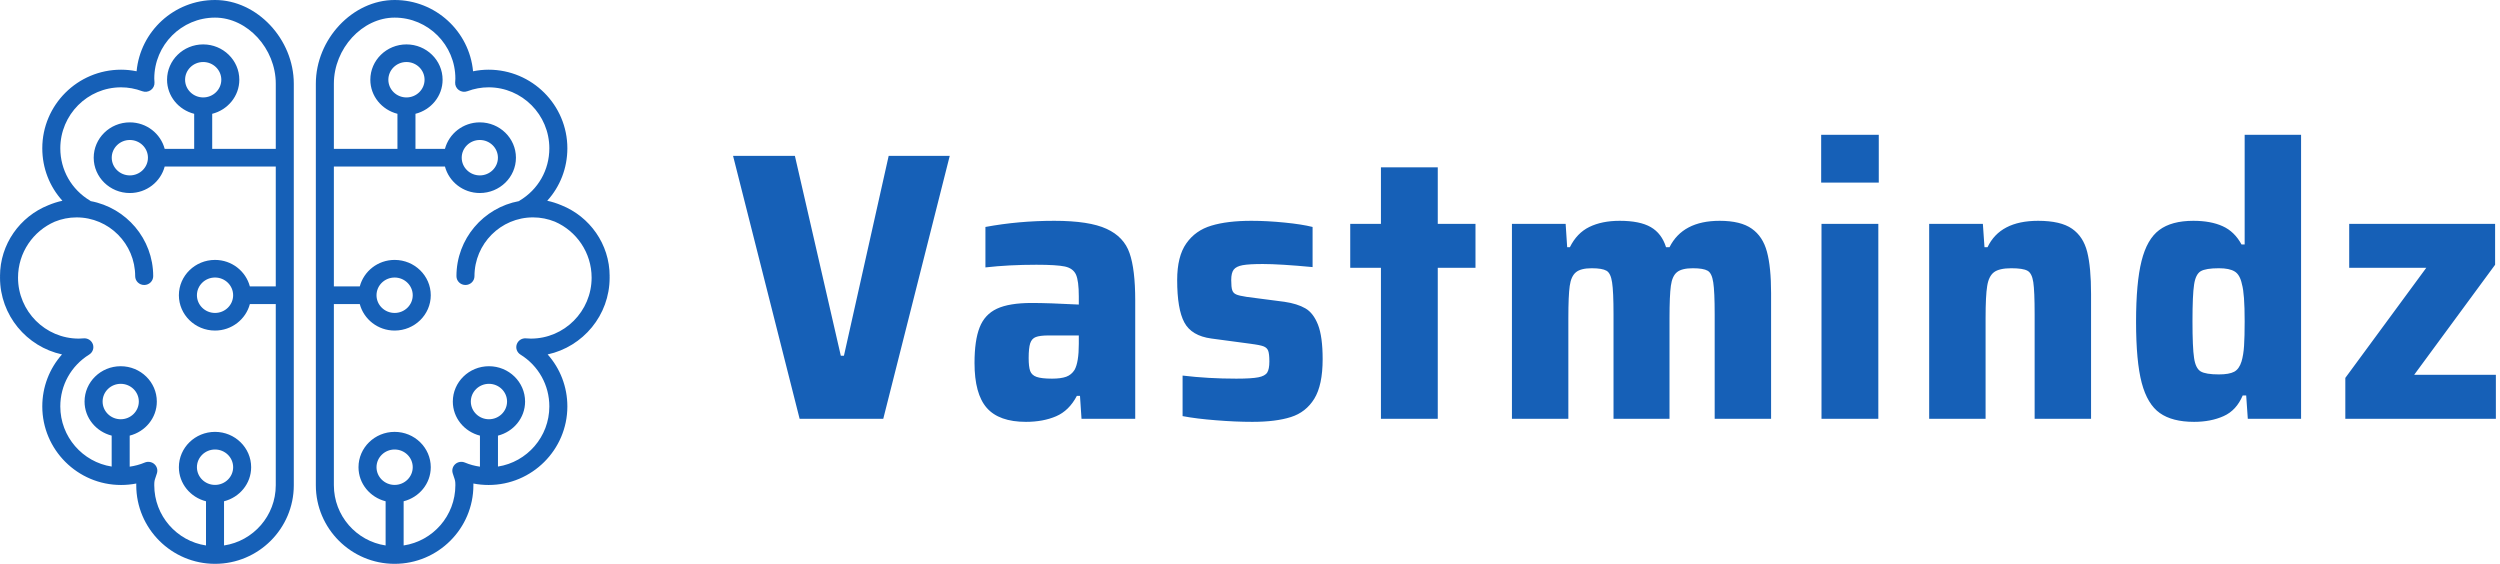 <svg width="235" height="53" viewBox="0 0 235 53" fill="none" xmlns="http://www.w3.org/2000/svg">
<g id="logo_blue_landscape copy">
<g id="Group-2">
<path id="Shape" fill-rule="evenodd" clip-rule="evenodd" d="M57.307 25.96C57.307 22.941 55.427 20.356 52.776 19.295C52.348 19.115 51.903 18.969 51.44 18.871C52.649 17.538 53.332 15.802 53.332 13.939C53.332 9.865 50.01 6.551 45.927 6.551C45.437 6.551 44.949 6.601 44.467 6.7C44.118 2.948 40.945 0 37.094 0C33.149 0 29.689 3.678 29.689 7.871V45.612C29.689 49.686 33.011 53 37.094 53C41.176 53 44.499 49.686 44.499 45.612C44.499 45.556 44.498 45.501 44.497 45.451C44.965 45.542 45.442 45.588 45.927 45.588C50.01 45.588 53.332 42.274 53.332 38.202C53.332 36.367 52.662 34.646 51.479 33.316C54.806 32.593 57.306 29.632 57.306 26.099C57.306 26.08 57.305 26.061 57.304 26.041C57.303 26.023 57.301 26.003 57.301 25.984C57.301 25.981 57.302 25.978 57.303 25.976L57.304 25.973L57.304 25.973C57.305 25.971 57.306 25.969 57.306 25.966L57.307 25.963L57.307 25.96ZM37.095 45.582C36.156 45.582 35.392 44.835 35.392 43.918C35.392 43 36.155 42.253 37.095 42.253C38.033 42.253 38.797 42.999 38.797 43.918C38.796 44.835 38.033 45.582 37.095 45.582ZM44.258 37.745C44.258 38.663 45.022 39.409 45.961 39.409C46.9 39.409 47.663 38.663 47.663 37.745C47.663 36.826 46.899 36.08 45.961 36.08C45.021 36.08 44.258 36.827 44.258 37.745ZM49.901 31.829C49.749 31.829 49.599 31.818 49.45 31.806C49.061 31.769 48.7 32.004 48.575 32.366C48.451 32.728 48.594 33.127 48.924 33.331C50.623 34.386 51.638 36.208 51.638 38.203C51.638 41.06 49.539 43.43 46.809 43.857V40.949C48.271 40.578 49.358 39.289 49.358 37.746C49.358 35.914 47.835 34.425 45.962 34.425C44.089 34.425 42.565 35.914 42.565 37.746C42.565 39.289 43.652 40.578 45.115 40.949V43.867C44.63 43.798 44.155 43.673 43.7 43.48C43.398 43.354 43.046 43.407 42.801 43.622C42.554 43.837 42.459 44.171 42.553 44.479C42.591 44.604 42.626 44.708 42.657 44.8L42.676 44.857C42.778 45.153 42.805 45.233 42.805 45.612C42.805 48.483 40.689 50.861 37.942 51.273V47.12C39.404 46.75 40.492 45.462 40.492 43.918C40.492 42.087 38.968 40.596 37.096 40.596C35.222 40.596 33.699 42.087 33.699 43.918C33.699 45.461 34.785 46.75 36.248 47.12V51.273C33.5 50.861 31.384 48.483 31.384 45.612V28.581H33.818C34.197 30.01 35.516 31.073 37.096 31.073C38.968 31.073 40.492 29.584 40.492 27.753C40.492 25.922 38.968 24.432 37.096 24.432C35.517 24.432 34.198 25.495 33.819 26.924H31.384V15.652H37.095H38.207H41.825C42.204 17.081 43.523 18.144 45.102 18.144C46.975 18.144 48.498 16.655 48.498 14.824C48.498 12.992 46.975 11.502 45.102 11.502C43.523 11.502 42.203 12.566 41.825 13.995H39.054V10.697C40.517 10.327 41.604 9.039 41.604 7.495C41.604 5.663 40.081 4.174 38.208 4.174C36.335 4.174 34.811 5.663 34.811 7.495C34.811 9.038 35.898 10.327 37.36 10.697V13.995H37.095H31.384V7.871C31.384 4.56 34.053 1.656 37.095 1.656C40.244 1.656 42.805 4.227 42.805 7.387C42.805 7.467 42.799 7.548 42.79 7.677L42.79 7.678L42.79 7.678L42.785 7.746C42.768 8.027 42.897 8.299 43.128 8.466C43.361 8.634 43.663 8.675 43.933 8.574C44.586 8.33 45.256 8.208 45.927 8.208C49.076 8.208 51.638 10.779 51.638 13.939C51.638 15.977 50.591 17.818 48.836 18.863C48.826 18.869 48.819 18.876 48.811 18.884L48.811 18.884C48.804 18.891 48.797 18.898 48.788 18.904C45.445 19.523 42.906 22.449 42.906 25.96C42.906 26.418 43.284 26.788 43.753 26.788C44.221 26.788 44.6 26.418 44.6 25.96C44.6 22.913 47.07 20.434 50.106 20.434C50.831 20.434 51.523 20.579 52.159 20.836C54.188 21.716 55.612 23.744 55.612 26.098C55.612 29.258 53.051 31.829 49.901 31.829ZM37.095 26.088C36.155 26.088 35.392 26.835 35.392 27.753C35.392 28.67 36.155 29.416 37.095 29.417C38.034 29.417 38.797 28.67 38.797 27.753C38.797 26.835 38.033 26.088 37.095 26.088ZM38.207 9.159C37.269 9.159 36.505 8.412 36.505 7.495C36.505 6.577 37.268 5.83 38.207 5.83C39.147 5.83 39.909 6.576 39.909 7.495C39.909 8.411 39.146 9.159 38.207 9.159ZM45.103 13.159C44.163 13.159 43.401 13.906 43.401 14.824C43.401 15.741 44.163 16.488 45.103 16.488C46.042 16.488 46.805 15.741 46.805 14.824C46.805 13.905 46.041 13.159 45.103 13.159Z" fill="#1660B7"/>
<path id="Shape_2" fill-rule="evenodd" clip-rule="evenodd" d="M0.003 26.042L0.003 26.042C0.002 26.061 0.001 26.08 0.001 26.099C0.001 29.632 2.501 32.593 5.828 33.316C4.646 34.646 3.975 36.368 3.975 38.202C3.975 42.274 7.297 45.588 11.38 45.588C11.864 45.588 12.341 45.542 12.81 45.451C12.809 45.502 12.808 45.556 12.808 45.612C12.808 49.686 16.131 53 20.213 53C24.296 53 27.617 49.686 27.617 45.612V7.871C27.617 3.679 24.158 0 20.213 0C16.362 0 13.189 2.948 12.84 6.7C12.358 6.601 11.87 6.551 11.38 6.551C7.297 6.551 3.975 9.865 3.975 13.939C3.975 15.802 4.659 17.539 5.867 18.871C5.404 18.969 4.959 19.115 4.531 19.295C1.88 20.356 0 22.941 0 25.96C0 25.964 0.002 25.967 0.003 25.971C0.004 25.975 0.006 25.98 0.006 25.984C0.006 26.003 0.005 26.023 0.003 26.042ZM18.511 43.918C18.511 43 19.274 42.253 20.213 42.253C21.152 42.253 21.916 42.999 21.916 43.918C21.916 44.834 21.153 45.581 20.213 45.581C19.274 45.581 18.511 44.835 18.511 43.918ZM11.347 36.08C10.408 36.08 9.645 36.827 9.645 37.745C9.645 38.663 10.408 39.409 11.347 39.409C12.287 39.409 13.049 38.662 13.049 37.745C13.049 36.826 12.286 36.08 11.347 36.08ZM1.695 26.099C1.695 23.744 3.119 21.717 5.148 20.837C5.784 20.579 6.475 20.435 7.201 20.435C10.237 20.435 12.707 22.914 12.707 25.961C12.707 26.419 13.086 26.789 13.554 26.789C14.023 26.789 14.401 26.419 14.401 25.961C14.401 22.451 11.862 19.525 8.519 18.904C8.511 18.898 8.504 18.892 8.497 18.885C8.489 18.878 8.481 18.87 8.472 18.864C6.717 17.818 5.669 15.977 5.669 13.94C5.669 10.78 8.231 8.209 11.38 8.209C12.051 8.209 12.722 8.331 13.374 8.575C13.644 8.676 13.946 8.634 14.179 8.467C14.411 8.3 14.54 8.028 14.522 7.746C14.509 7.575 14.502 7.482 14.502 7.388C14.502 4.228 17.063 1.656 20.212 1.656C23.254 1.656 25.923 4.561 25.923 7.871V13.996H20.212H19.947V10.698C21.409 10.328 22.496 9.038 22.496 7.495C22.496 5.664 20.972 4.174 19.099 4.174C17.226 4.174 15.703 5.664 15.703 7.495C15.703 9.039 16.79 10.328 18.253 10.698V13.996H15.481C15.103 12.567 13.783 11.503 12.204 11.503C10.331 11.503 8.808 12.993 8.808 14.825C8.808 16.656 10.331 18.145 12.204 18.145C13.783 18.145 15.102 17.082 15.481 15.653H19.099H20.212H25.922V26.924H23.487C23.108 25.494 21.789 24.432 20.211 24.432C18.338 24.432 16.815 25.922 16.815 27.753C16.815 29.584 18.338 31.073 20.211 31.073C21.79 31.073 23.11 30.01 23.488 28.581H25.922V45.612C25.922 48.483 23.806 50.861 21.059 51.273V47.12C22.521 46.75 23.608 45.461 23.608 43.918C23.608 42.086 22.084 40.596 20.211 40.596C18.338 40.596 16.815 42.086 16.815 43.918C16.815 45.461 17.902 46.75 19.364 47.12V51.273C16.617 50.861 14.501 48.483 14.501 45.612C14.501 45.233 14.528 45.153 14.63 44.857L14.633 44.848C14.669 44.744 14.709 44.626 14.754 44.479C14.848 44.171 14.752 43.837 14.505 43.622C14.26 43.407 13.908 43.353 13.606 43.48C13.151 43.672 12.676 43.797 12.191 43.867V40.948C13.654 40.578 14.741 39.289 14.741 37.746C14.741 35.914 13.217 34.425 11.344 34.425C9.471 34.425 7.948 35.914 7.948 37.746C7.948 39.289 9.036 40.578 10.497 40.948V43.857C7.767 43.429 5.668 41.06 5.668 38.203C5.668 36.208 6.683 34.386 8.383 33.33C8.712 33.127 8.856 32.727 8.732 32.366C8.606 32.004 8.245 31.769 7.856 31.806C7.707 31.819 7.557 31.829 7.405 31.829C4.256 31.829 1.695 29.258 1.695 26.099ZM18.511 27.752C18.511 28.67 19.275 29.416 20.213 29.416C21.153 29.416 21.915 28.67 21.915 27.752C21.915 26.834 21.152 26.087 20.213 26.087C19.274 26.087 18.511 26.834 18.511 27.752ZM17.398 7.495C17.398 6.577 18.161 5.83 19.1 5.83C20.04 5.83 20.803 6.576 20.803 7.495C20.803 8.411 20.04 9.158 19.1 9.158C18.161 9.158 17.398 8.411 17.398 7.495ZM10.503 14.824C10.503 15.741 11.267 16.488 12.205 16.488C13.145 16.488 13.907 15.741 13.907 14.824C13.907 13.905 13.144 13.159 12.205 13.159C11.266 13.159 10.503 13.906 10.503 14.824Z" fill="#1660B7"/>
</g>
<path id="Shape_3" fill-rule="evenodd" clip-rule="evenodd" d="M176.605 17.164H171.19V12.674H176.605V17.164ZM75.164 39.365H83.027L89.276 14.649H83.536L79.33 33.438H79.036L74.719 14.649H68.907L75.164 39.365ZM92.757 38.342C93.526 39.217 94.753 39.654 96.439 39.654C97.509 39.654 98.453 39.48 99.269 39.131C100.085 38.782 100.737 38.142 101.225 37.21H101.519L101.662 39.365H106.711V28.229C106.711 26.288 106.533 24.809 106.178 23.794C105.828 22.773 105.11 22.013 104.023 21.514C102.937 21.009 101.296 20.756 99.102 20.756C96.86 20.756 94.703 20.949 92.63 21.334V25.137C94.093 24.97 95.691 24.887 97.424 24.887C98.691 24.887 99.582 24.942 100.096 25.051C100.605 25.16 100.952 25.41 101.137 25.801C101.318 26.196 101.408 26.886 101.408 27.87V28.628C99.505 28.529 98.031 28.479 96.987 28.479C95.572 28.479 94.48 28.659 93.712 29.018C92.943 29.377 92.4 29.965 92.082 30.783C91.764 31.595 91.605 32.706 91.605 34.117C91.605 36.059 91.989 37.467 92.757 38.342ZM98.888 35.593C99.45 35.593 99.895 35.533 100.224 35.414C100.552 35.294 100.815 35.078 101.011 34.765C101.276 34.286 101.408 33.472 101.408 32.321V31.532H98.594C98.032 31.532 97.624 31.582 97.37 31.681C97.115 31.774 96.938 31.972 96.837 32.274C96.742 32.571 96.694 33.032 96.694 33.657C96.694 34.203 96.742 34.609 96.837 34.875C96.938 35.14 97.139 35.325 97.441 35.429C97.749 35.538 98.231 35.593 98.888 35.593ZM114.311 39.506C115.53 39.605 116.665 39.654 117.714 39.654C119.198 39.654 120.409 39.503 121.348 39.201C122.286 38.904 123.017 38.332 123.542 37.483C124.067 36.629 124.329 35.388 124.329 33.758C124.329 32.347 124.183 31.27 123.892 30.525C123.6 29.786 123.205 29.273 122.707 28.987C122.204 28.695 121.549 28.49 120.743 28.37L117.197 27.909C116.71 27.836 116.376 27.758 116.196 27.675C116.01 27.592 115.888 27.459 115.83 27.277C115.766 27.1 115.735 26.782 115.735 26.324C115.735 25.871 115.814 25.543 115.973 25.34C116.132 25.137 116.413 24.999 116.816 24.926C117.219 24.853 117.847 24.817 118.7 24.817C119.771 24.817 121.332 24.913 123.383 25.106V21.334C122.72 21.167 121.84 21.029 120.743 20.92C119.646 20.811 118.61 20.756 117.635 20.756C116.124 20.756 114.871 20.907 113.874 21.209C112.872 21.506 112.085 22.063 111.513 22.88C110.94 23.692 110.654 24.84 110.654 26.324C110.654 28.146 110.879 29.476 111.33 30.314C111.78 31.152 112.629 31.655 113.874 31.822L117.603 32.321C118.165 32.394 118.554 32.472 118.772 32.556C118.989 32.639 119.135 32.777 119.209 32.969C119.283 33.162 119.32 33.498 119.32 33.977C119.32 34.456 119.254 34.802 119.121 35.015C118.984 35.234 118.703 35.385 118.279 35.468C117.849 35.552 117.16 35.593 116.211 35.593C114.457 35.593 112.774 35.497 111.163 35.304V39.115C112.043 39.282 113.092 39.412 114.311 39.506ZM135.15 39.365H129.808V25.176H126.922V21.045H129.808V15.727H135.15V21.045H138.696V25.176H135.15V39.365ZM161.18 29.557V39.365H166.482V27.55C166.482 25.921 166.353 24.627 166.094 23.669C165.839 22.711 165.364 21.987 164.67 21.498C163.975 21.003 162.968 20.756 161.649 20.756C159.333 20.756 157.761 21.584 156.934 23.239H156.608C156.338 22.375 155.861 21.745 155.177 21.35C154.493 20.954 153.518 20.756 152.251 20.756C151.133 20.756 150.182 20.949 149.397 21.334C148.618 21.714 148.008 22.349 147.568 23.239H147.314L147.171 21.045H142.122V39.365H147.425V29.885C147.425 28.495 147.468 27.495 147.553 26.886C147.637 26.272 147.834 25.84 148.141 25.59C148.443 25.34 148.936 25.215 149.62 25.215C150.277 25.215 150.741 25.293 151.011 25.449C151.276 25.6 151.451 25.965 151.536 26.543C151.626 27.115 151.671 28.12 151.671 29.557V39.365H156.934V29.885C156.934 28.495 156.977 27.488 157.061 26.863C157.146 26.243 157.342 25.814 157.65 25.574C157.952 25.335 158.445 25.215 159.129 25.215C159.786 25.215 160.25 25.293 160.52 25.449C160.785 25.6 160.96 25.965 161.045 26.543C161.135 27.115 161.18 28.12 161.18 29.557ZM171.221 39.365H176.563V21.045H171.221V39.365ZM191.256 39.365V29.557C191.256 28.099 191.214 27.089 191.13 26.527C191.045 25.959 190.862 25.6 190.58 25.449C190.3 25.293 189.793 25.215 189.063 25.215C188.305 25.215 187.761 25.34 187.432 25.59C187.104 25.84 186.892 26.272 186.796 26.886C186.695 27.495 186.645 28.495 186.645 29.885V39.365H181.342V21.045H186.39L186.542 23.239H186.828C187.613 21.584 189.198 20.756 191.583 20.756C192.998 20.756 194.061 21.003 194.77 21.498C195.476 21.987 195.95 22.711 196.194 23.669C196.437 24.627 196.559 25.944 196.559 27.62V39.365H191.256ZM203.024 38.826C203.803 39.378 204.876 39.654 206.244 39.654C207.293 39.654 208.218 39.474 209.019 39.115C209.824 38.756 210.423 38.108 210.815 37.171H211.142L211.293 39.365H216.301V12.674H210.998V22.982H210.704C210.264 22.17 209.673 21.597 208.931 21.264C208.189 20.925 207.27 20.756 206.172 20.756C204.804 20.756 203.737 21.045 202.968 21.623C202.2 22.196 201.646 23.164 201.306 24.528C200.962 25.892 200.79 27.797 200.79 30.244C200.79 32.733 200.967 34.648 201.322 35.992C201.677 37.33 202.244 38.274 203.024 38.826ZM208.581 35.195C209.217 35.195 209.694 35.112 210.012 34.945C210.325 34.779 210.555 34.456 210.704 33.977C210.825 33.571 210.906 33.079 210.942 32.501C210.979 31.928 210.998 31.163 210.998 30.205C210.998 28.456 210.913 27.295 210.743 26.722C210.621 26.124 210.394 25.723 210.06 25.52C209.731 25.317 209.239 25.215 208.581 25.215C207.754 25.215 207.182 25.309 206.864 25.496C206.546 25.689 206.339 26.108 206.244 26.753C206.143 27.404 206.093 28.555 206.093 30.205C206.093 31.855 206.143 33.006 206.244 33.657C206.339 34.302 206.546 34.721 206.864 34.914C207.182 35.101 207.754 35.195 208.581 35.195ZM220.46 39.365H234.612V35.234H226.931L234.54 24.887V21.045H220.825V25.176H228.069L220.46 35.523V39.365Z" fill="#1660B7"/>
</g>
</svg>
